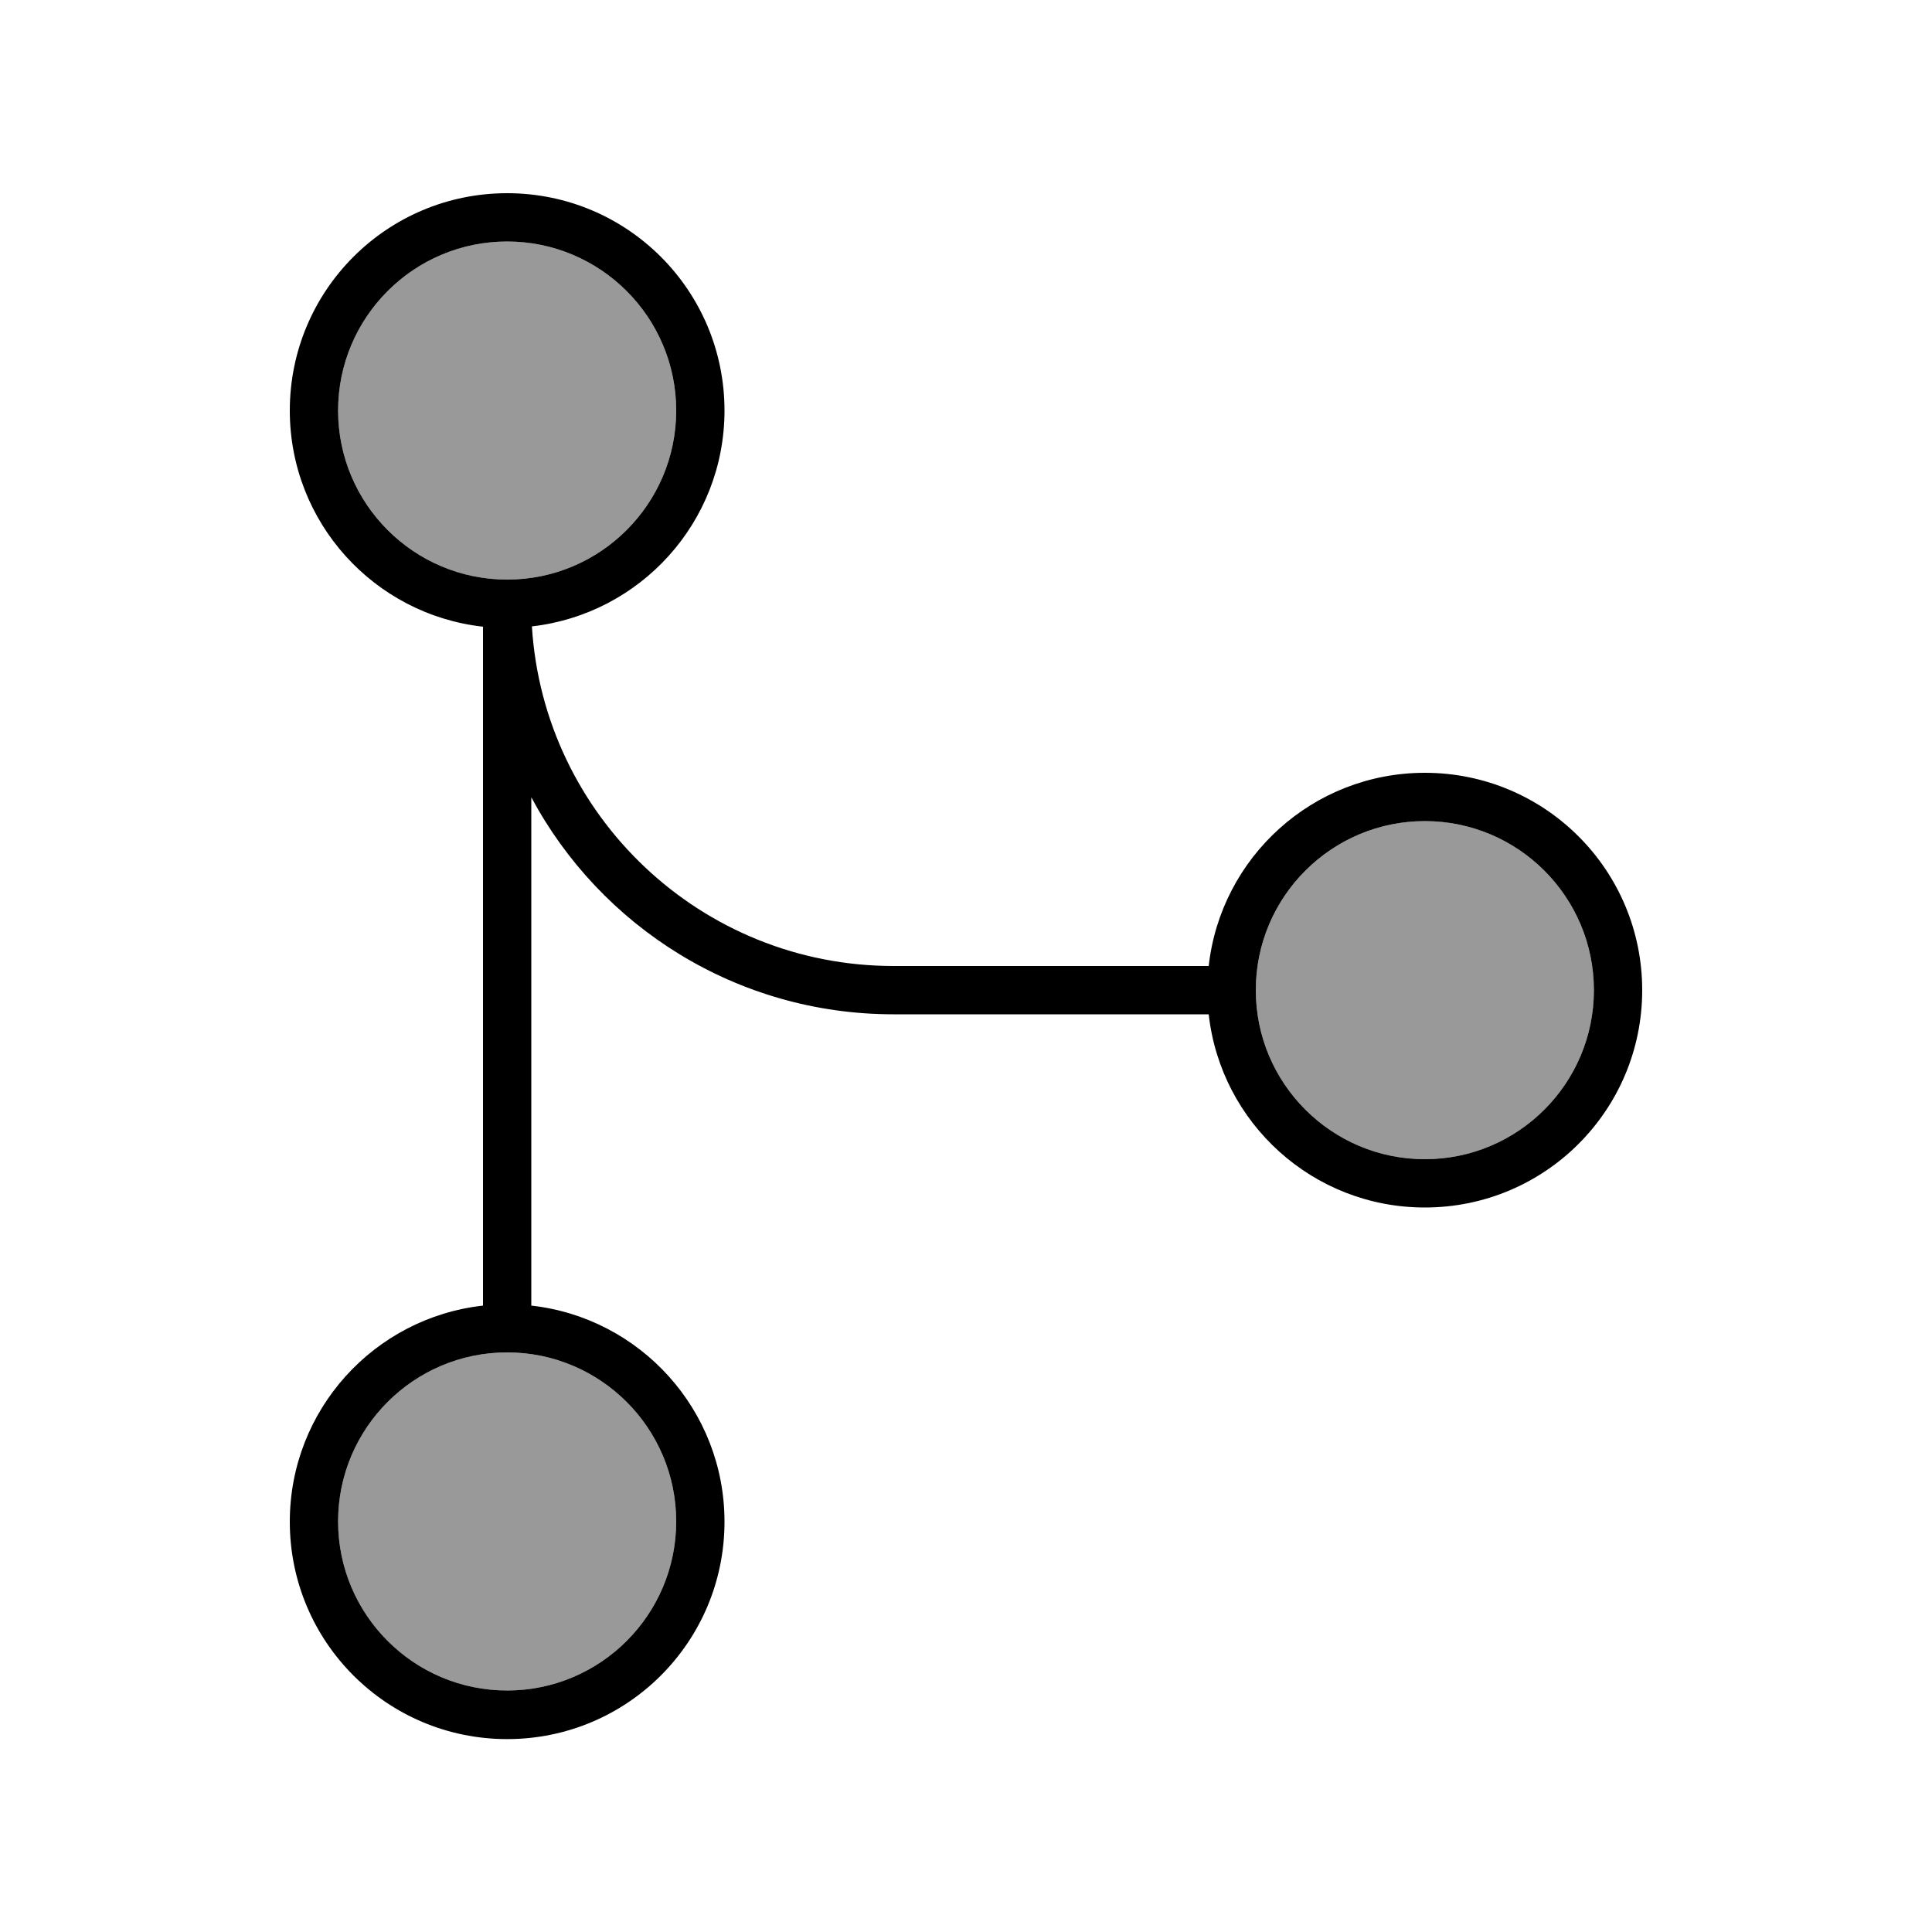 <svg xmlns="http://www.w3.org/2000/svg" viewBox="0 0 640 640"><!--! Font Awesome Pro 7.1.0 by @fontawesome - https://fontawesome.com License - https://fontawesome.com/license (Commercial License) Copyright 2025 Fonticons, Inc. --><path opacity=".4" fill="currentColor" d="M112 136C112 166.9 137.1 192 168 192C198.9 192 224 166.9 224 136C224 105.1 198.9 80 168 80C137.1 80 112 105.1 112 136zM112 504C112 534.9 137.1 560 168 560C198.9 560 224 534.9 224 504C224 473.1 198.9 448 168 448C137.1 448 112 473.1 112 504zM416 328C416 358.9 441.1 384 472 384C502.9 384 528 358.9 528 328C528 297.1 502.9 272 472 272C441.1 272 416 297.1 416 328z"/><path fill="currentColor" d="M168 80C198.9 80 224 105.1 224 136C224 166.9 198.9 192 168 192C137.1 192 112 166.9 112 136C112 105.1 137.1 80 168 80zM176.2 207.5C212.1 203.4 240 173 240 136C240 96.2 207.8 64 168 64C128.2 64 96 96.2 96 136C96 173.1 124 203.6 160 207.6L160 432.5C124 436.5 96 467 96 504.1C96 543.9 128.2 576.1 168 576.1C207.8 576.1 240 543.9 240 504.1C240 467 212 436.5 176 432.5L176 264.1C198.9 306.9 244 336 296 336L400.4 336C404.4 372 434.9 400 472 400C511.8 400 544 367.8 544 328C544 288.2 511.8 256 472 256C434.9 256 404.4 284 400.4 320L296 320C232.3 320 180.1 270.3 176.2 207.5zM168 448C198.9 448 224 473.1 224 504C224 534.9 198.9 560 168 560C137.1 560 112 534.9 112 504C112 473.1 137.1 448 168 448zM416 328C416 297.1 441.1 272 472 272C502.9 272 528 297.1 528 328C528 358.9 502.9 384 472 384C441.1 384 416 358.9 416 328z"/></svg>